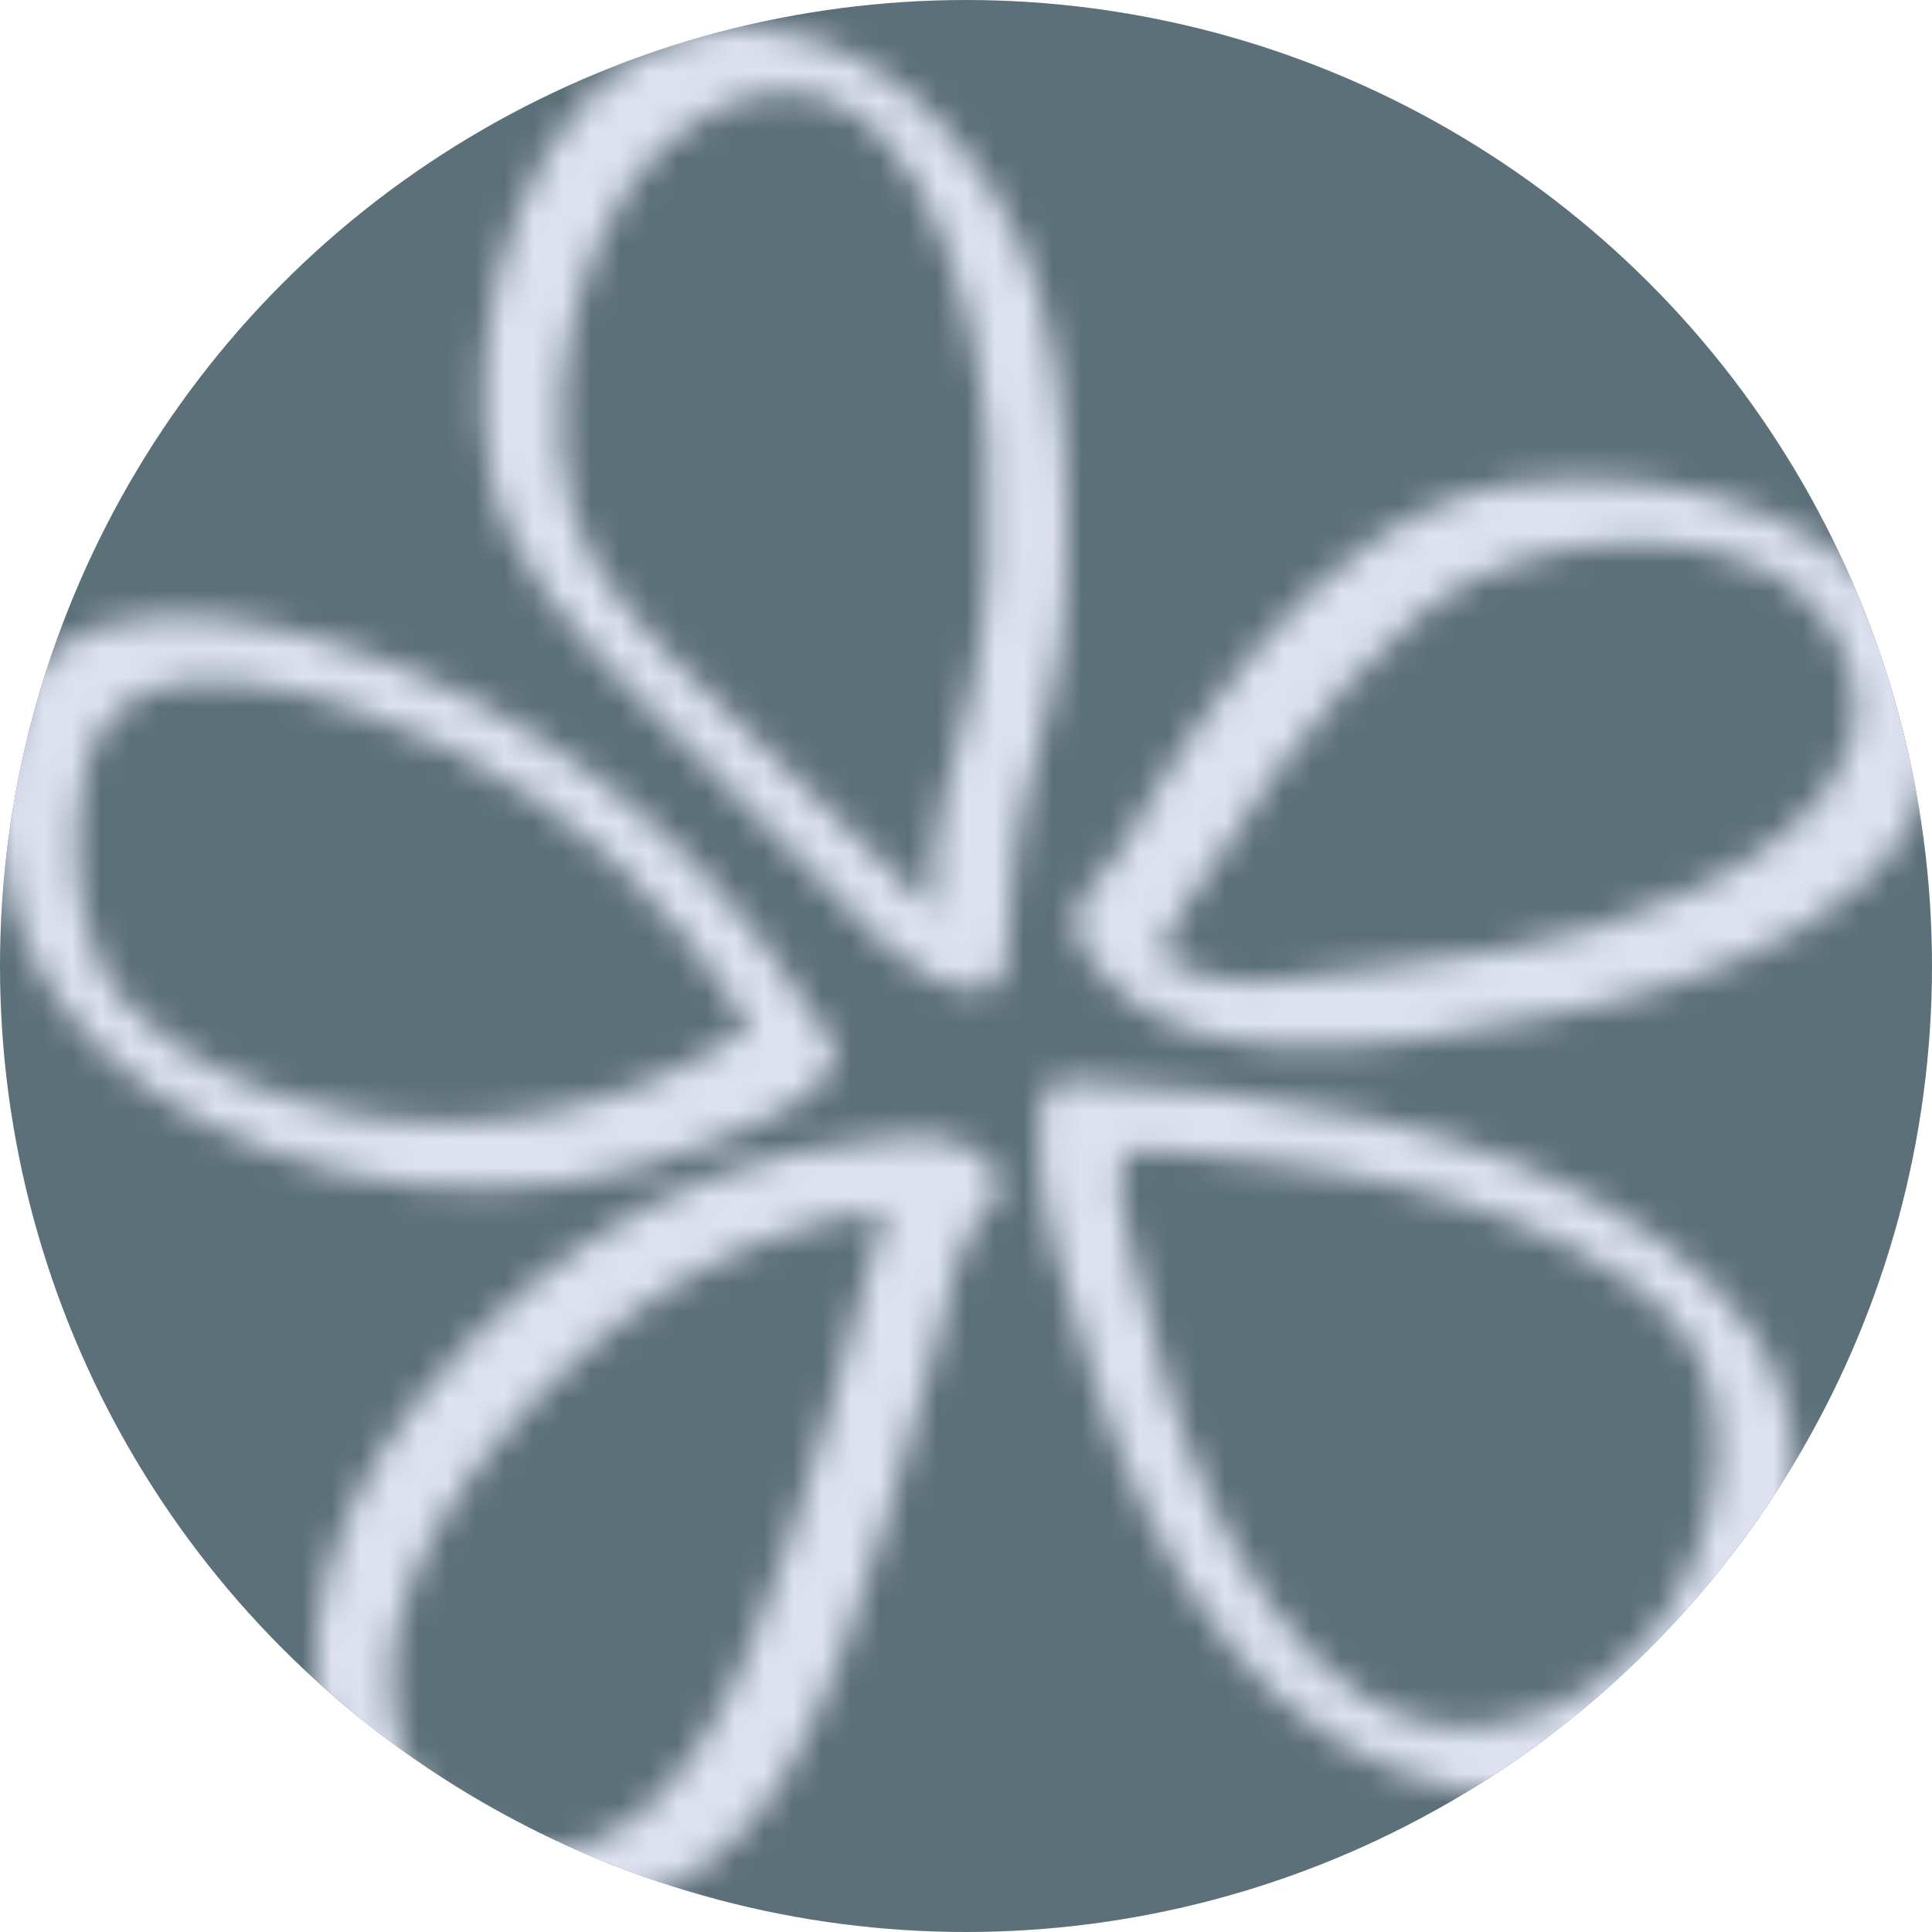 <svg xmlns="http://www.w3.org/2000/svg" width="67" height="67" viewBox="0 0 67 67" fill="none"><circle cx="33.5" cy="33.5" r="33.5" fill="#5C7079"></circle><mask id="mask0_37302_105" style="mask-type:alpha" maskUnits="userSpaceOnUse" x="0" y="1" width="67" height="66"><path d="M36.937 20.835C37.09 17.333 37.018 13.64 36.054 10.251C34.62 5.217 29.701 -0.219 23.961 1.241C18.2 2.707 16.006 11.193 16.996 16.351C17.603 19.513 19.741 21.704 21.884 23.941C23.828 25.962 25.813 27.947 27.829 29.896C29.37 31.383 31.564 34.319 33.911 34.334C34.054 34.334 34.202 34.324 34.334 34.268C35.039 33.969 34.957 32.473 35.013 31.814C35.125 30.575 35.176 29.387 35.447 28.163C35.977 25.731 36.825 23.345 36.937 20.84V20.835ZM33.697 23.915C33.105 26.523 32.156 28.883 32.349 31.583C30.288 29.66 28.257 27.706 26.267 25.705C24.343 23.771 21.925 21.776 20.552 19.385C18.093 15.101 19.945 6.333 24.553 3.952C31.482 0.378 34.008 10.683 34.222 15.415C34.35 18.243 34.324 21.138 33.697 23.915Z" fill="#DEE1F0"></path><path d="M66.898 24.338C65.771 17.95 58.071 16.053 52.636 16.757C48.881 17.246 45.814 19.838 43.447 22.656C42.197 24.142 41.089 25.752 40.064 27.403C39.594 28.164 39.206 29.069 38.66 29.773C38.094 30.504 37.191 31.105 37.308 32.196C37.426 33.26 39.033 34.664 39.926 35.158C41.263 35.888 42.788 36.191 44.289 36.289C47.427 36.49 50.544 35.826 53.611 35.255C58.78 34.289 68.128 31.378 66.888 24.338H66.898ZM55.499 32.124C53.188 32.823 50.794 33.214 48.401 33.492C47.034 33.651 45.682 33.929 44.299 34.006C43.579 34.047 42.697 34.124 42.003 33.893C41.62 33.764 40.553 33.456 40.314 33.214C40.217 33.111 40.258 32.946 40.314 32.813C40.778 31.681 41.599 30.797 42.237 29.768C42.901 28.699 43.605 27.649 44.35 26.636C45.83 24.631 47.493 22.743 49.417 21.154C52.973 18.228 61.484 17.457 63.806 22.383C66.296 27.675 59.352 30.951 55.494 32.118L55.499 32.124Z" fill="#DEE1F0"></path><path d="M28.231 37.78C28.548 37.508 28.793 37.204 28.925 36.875C29.17 36.253 28.461 35.62 28.15 35.127C27.66 34.34 27.139 33.579 26.578 32.843C25.491 31.409 24.282 30.072 22.96 28.853C20.317 26.41 17.235 24.451 13.898 23.129C9.29 21.303 0.973 19.195 0.111 26.297C-0.721 33.142 3.203 37.626 9.362 39.92C12.622 41.133 16.174 41.519 19.618 41.02C21.348 40.768 23.052 40.3 24.665 39.621C25.578 39.236 27.247 38.629 28.231 37.775V37.78ZM11.99 38.578C9.311 38.048 6.254 36.865 4.387 34.782C2.575 32.761 2.397 29.491 2.907 26.914C4.045 21.206 12.224 24.302 15.623 25.978C19.975 28.128 23.471 31.512 26.022 35.626C21.889 38.413 16.904 39.555 11.995 38.578H11.99Z" fill="#DEE1F0"></path><path d="M32.124 39.374C31.441 39.343 30.762 39.492 30.032 39.57C29.139 39.667 28.252 39.806 27.374 40.012C25.675 40.408 24.027 41.02 22.475 41.827C19.383 43.432 16.73 45.787 14.546 48.497C10.862 53.074 9.025 59.611 13.918 64.074C18.368 68.132 24.455 66.45 27.287 61.488C28.889 58.68 29.874 55.445 30.834 52.375C31.41 50.529 31.93 48.667 32.415 46.8C32.895 44.949 33.135 42.959 34.512 41.534C35.206 40.814 33.844 39.883 33.313 39.652C32.91 39.472 32.517 39.4 32.13 39.379L32.124 39.374ZM27.384 53.362C25.945 57.595 23.215 65.766 17.118 63.879C13.913 62.886 13.122 59.117 13.832 56.222C14.439 53.738 15.944 51.542 17.577 49.629C21.052 45.551 25.445 42.666 30.68 41.961C30.313 42.943 30.094 43.998 29.833 45.026C29.114 47.834 28.318 50.621 27.384 53.362Z" fill="#DEE1F0"></path><path d="M57.627 43.067C54.54 40.841 50.937 39.514 47.248 38.722C43.906 38.007 40.502 37.637 37.094 37.467C36.936 37.457 36.67 37.405 36.543 37.534C36.232 37.843 36.079 38.29 36.048 38.732C35.824 41.658 36.977 44.631 37.798 47.382C38.829 50.833 40.355 54.217 42.61 57.04C46.575 62.013 53.621 64.348 58.744 59.519C61.148 57.251 62.383 53.846 62.214 50.55C62.046 47.238 60.209 44.934 57.627 43.067ZM57.892 55.76C56.525 57.914 54.315 59.478 51.774 59.812C48.437 60.254 45.942 58.3 44.1 55.708C42.447 53.378 41.288 50.725 40.462 47.994C40.028 46.559 39.64 45.104 39.319 43.643C39.166 42.944 38.232 40.049 39.451 39.894C40.115 39.812 40.89 39.987 41.554 40.049C42.37 40.121 43.181 40.208 43.998 40.306C45.62 40.506 47.233 40.779 48.82 41.175C50.147 41.504 51.458 41.921 52.718 42.45C55.254 43.515 58.545 45.202 59.306 48.092C59.969 50.601 59.249 53.605 57.892 55.754V55.76Z" fill="#DEE1F0"></path></mask><g mask="url(#mask0_37302_105)"><circle cx="33.5" cy="33.5" r="33.5" fill="#DEE1F0"></circle></g></svg>